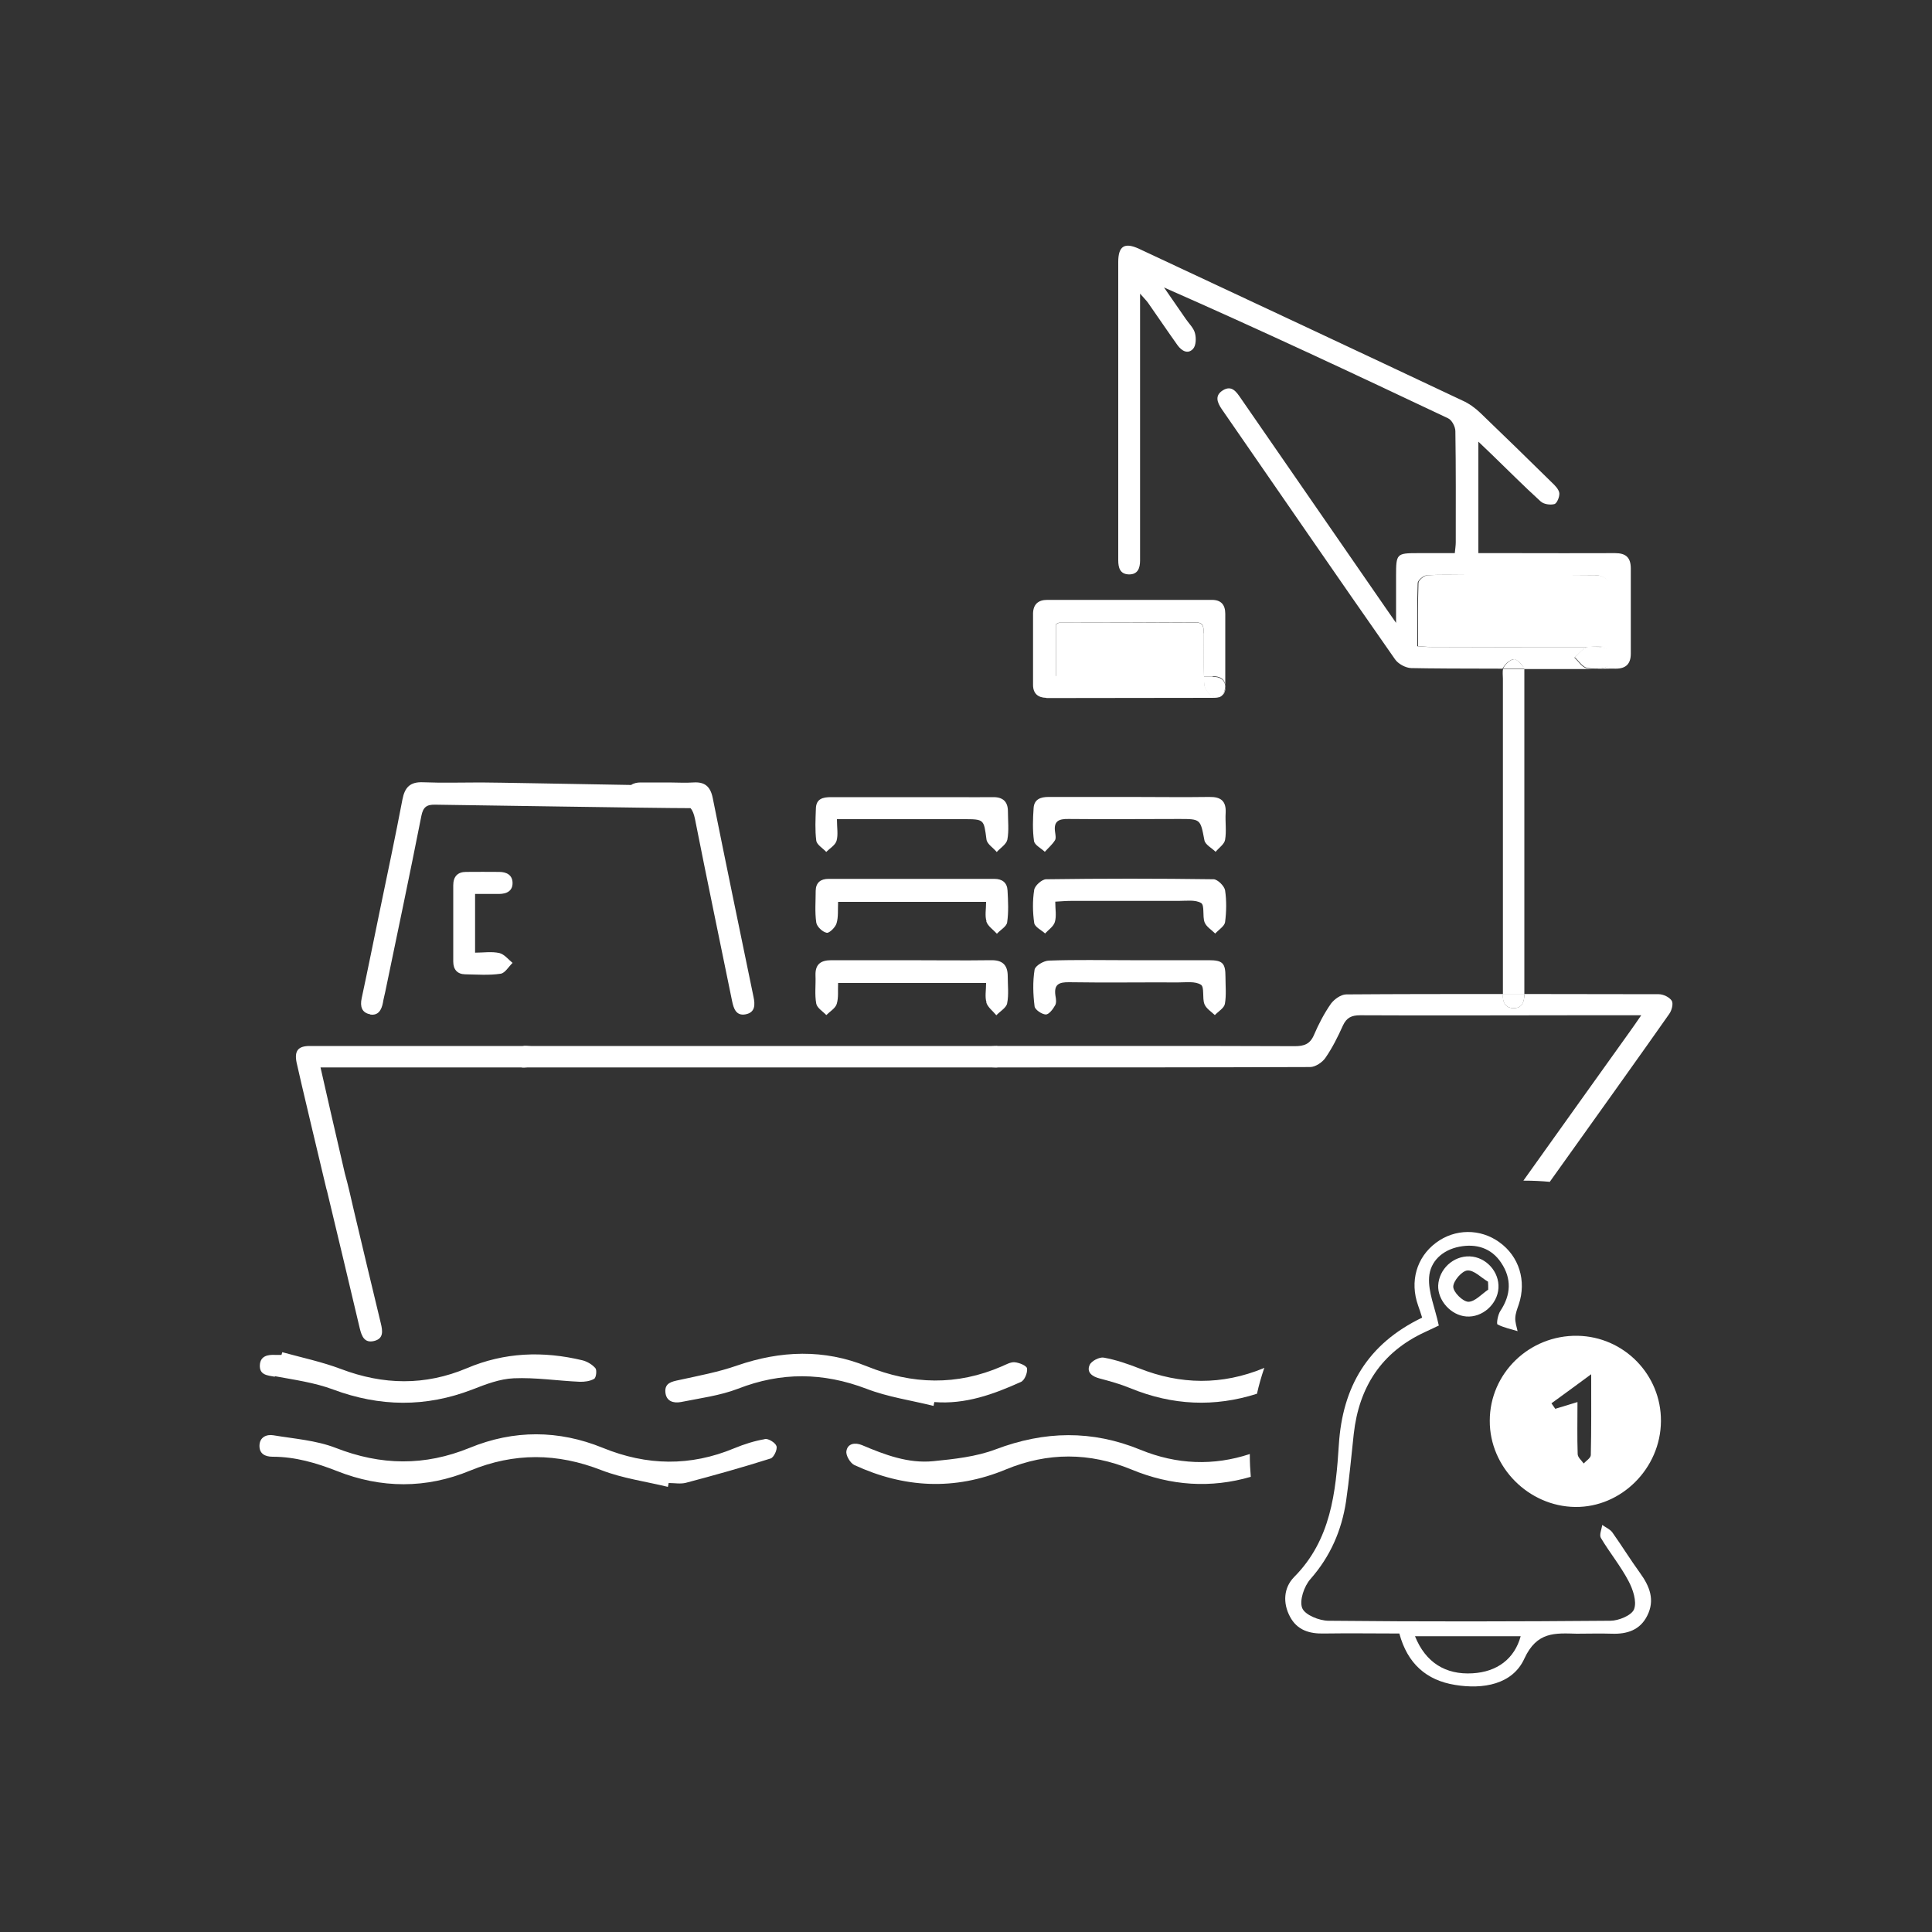 <?xml version="1.0" encoding="UTF-8"?>
<svg id="Layer_1" xmlns="http://www.w3.org/2000/svg" viewBox="0 0 100 100">
  <rect x="0" y="0" width="100" height="100" fill="#333333" stroke="none"/>
  <defs>
    <style>
      .cls-1 {
        fill:rgb(255, 255, 255);
      }
    </style>
  </defs>
  <g>
    <path class="cls-1" d="M62.3,32.78c0-.29,0-.56-.41-.56-2.36.01-4.71.02-7.07.02-.04,0-.07.03-.16.07v2.69c1.24,0,6.27,0,7.48,0,.06,0,.12,0,.18,0-.03-.74-.01-1.49-.01-2.23Z"/>
    <path class="cls-1" d="M83.29,33.48c0-1.18.02-2.28-.03-3.38,0-.12-.39-.33-.59-.33-2.23-.02-4.46-.02-6.69-.01-.7,0-1.4-.03-2.1.02-.17.01-.46.25-.46.4-.04,1.06-.02,2.12-.02,3.27.28.01.52.04.77.04,1.34,0,6.22.02,8.07.01.3-.07.64-.01,1.07-.01Z"/>
    <path class="cls-1" d="M83.41,34.05c0-.51-.4-.57-.82-.57-.1,0-.23,0-.37,0-.02,0-.04,0-.06.01-.25.07-.44.34-.65.53.21.19.4.5.64.55.19.03.39.04.59.04.35-.02.68-.11.68-.56Z"/>
    <path class="cls-1" d="M78.37,34.13c.15-.01.35.23.49.4.02.02.03.06.03.1,1.54,0,2.95,0,3.68,0,.05,0,.1,0,.15,0-.2,0-.39,0-.59-.04-.24-.04-.43-.36-.64-.55.22-.18.41-.45.65-.53.02,0,.04,0,.06-.01-1.84,0-6.72,0-8.07-.01-.24,0-.49-.02-.77-.04,0-1.14-.02-2.21.02-3.27,0-.14.29-.39.46-.4.7-.05,1.4-.02,2.1-.02,2.23,0,4.46,0,6.69.01.21,0,.59.21.59.33.05,1.1.03,2.2.03,3.38-.43,0-.77-.06-1.07.01.14,0,.27,0,.37,0,.42,0,.82.06.82.57,0,.45-.33.54-.68.56.31,0,.63-.02.94-.01.53,0,.78-.25.78-.78,0-1.47,0-2.94,0-4.4,0-.57-.25-.8-.81-.8-1.76.01-3.53,0-5.29,0-.59,0-1.18,0-1.79,0v-5.77c.29.28.49.47.69.66.84.81,1.66,1.64,2.53,2.43.16.15.5.2.72.14.13-.04.27-.38.25-.57-.03-.2-.23-.4-.39-.55-1.23-1.21-2.46-2.41-3.7-3.6-.27-.26-.59-.49-.93-.64-5.57-2.63-11.15-5.24-16.73-7.85-.75-.35-1.08-.15-1.08.68,0,2.68,0,5.36,0,8.04,0,2.47,0,4.94,0,7.4,0,.38.09.71.53.73.48.02.6-.32.6-.72,0-.13,0-.26,0-.38,0-4.17,0-8.34,0-12.51v-.92c.23.26.33.36.41.47.51.73,1.01,1.47,1.53,2.2.21.29.53.48.8.19.16-.17.17-.57.1-.82-.07-.27-.32-.5-.48-.74-.37-.54-.75-1.08-1.12-1.62,4.98,2.19,9.84,4.47,14.7,6.77.2.09.38.44.38.67.03,1.91.02,3.83.02,5.74,0,.18-.03.36-.05.57-.68,0-1.29,0-1.91,0-1.1,0-1.13.03-1.13,1.16,0,.76,0,1.51,0,2.45-.22-.32-.34-.49-.46-.66-2.53-3.66-5.05-7.31-7.58-10.97-.22-.32-.46-.69-.92-.41-.44.27-.3.63-.06.98,2.99,4.32,5.96,8.65,8.97,12.95.16.23.54.44.83.45.9.02,2.82.03,4.74.03,0-.03.01-.05.03-.07.12-.19.35-.4.54-.42Z"/>
    <path class="cls-1" d="M64.69,75.26c-1.88.62-3.78.55-5.66-.22-2.51-1.03-4.97-.98-7.5-.02-1.01.38-2.13.5-3.22.61-1.3.13-2.51-.33-3.69-.83-.36-.15-.75-.09-.81.31-.04.22.2.62.41.72,2.57,1.19,5.19,1.33,7.84.23,2.17-.9,4.34-.89,6.5,0,2.05.85,4.12.98,6.18.38-.03-.37-.05-.73-.05-1.11,0-.02,0-.05,0-.07Z"/>
    <path class="cls-1" d="M65.4,70.82c-2.15.88-4.29.86-6.45,0-.59-.23-1.2-.44-1.82-.55-.22-.04-.64.17-.73.38-.17.38.13.6.52.7.53.14,1.07.29,1.58.5,2.19.9,4.37.99,6.56.29.1-.45.23-.9.38-1.34,0,0-.02,0-.02,0Z"/>
    <path class="cls-1" d="M39.59,74.49c-.54.09-1.07.26-1.58.47-2.28.95-4.53.91-6.81-.02-2.28-.93-4.61-.94-6.89,0-2.33.95-4.59.92-6.94,0-1.01-.39-2.14-.47-3.22-.65-.36-.06-.71.1-.72.53-.01.42.28.58.68.58,1.17,0,2.26.32,3.33.74,2.29.91,4.62.92,6.89-.02,2.29-.94,4.51-.92,6.81-.02,1.09.42,2.28.58,3.43.86.01-.07.03-.13.04-.2.3,0,.61.06.89-.01,1.47-.39,2.94-.8,4.39-1.26.16-.05.36-.47.3-.64-.06-.18-.42-.4-.61-.37Z"/>
    <path class="cls-1" d="M63.18,36.04c.15-.07.24-.21.25-.44,0-.04,0-.07,0-.1-.01.24-.09.44-.25.54Z"/>
    <path class="cls-1" d="M62.77,35.01c-.15,0-.31,0-.46,0,0,.15.01.3.02.45.02.23.31.58.53.63.09.02.17.01.23,0,.03,0,.06-.02.08-.03.16-.09.23-.3.25-.54-.03-.36-.29-.49-.65-.49Z"/>
    <path class="cls-1" d="M54.17,36.13c.34,0,.68,0,1.02,0,1.25,0,6.33-.01,7.58-.01.12,0,.23-.01.33-.05-.07.02-.14.02-.23,0-.22-.04-.51-.4-.53-.63-.01-.15-.02-.3-.02-.45-.06,0-.12,0-.18,0-1.2,0-6.24,0-7.48,0v-2.69c.09-.04.12-.07.16-.07,2.36,0,4.71-.01,7.07-.02.42,0,.41.27.41.56,0,.74-.02,1.49.01,2.23.15,0,.31,0,.46,0,.36,0,.63.13.65.49,0-.03,0-.05,0-.08,0-1.21,0-2.42,0-3.64,0-.47-.22-.72-.69-.72-2.84,0-5.69,0-8.53,0-.46,0-.72.23-.73.7,0,1.23,0,2.47,0,3.7,0,.44.25.66.68.67Z"/>
    <path class="cls-1" d="M63.18,36.04s-.05.03-.08.03c.03,0,.06-.02.08-.03Z"/>
    <path class="cls-1" d="M48.32,72.77c.01-.07.03-.13.04-.2,1.6.13,3.06-.4,4.48-1.04.19-.08.35-.47.32-.7-.02-.14-.4-.3-.64-.32-.21-.02-.45.12-.66.21-2.33,1.01-4.64.95-6.99,0-2.22-.9-4.46-.82-6.72-.04-.97.34-2,.53-3,.75-.38.08-.75.15-.71.63.04.47.41.58.8.51.99-.2,2.02-.33,2.96-.69,2.23-.87,4.4-.85,6.64,0,1.11.43,2.32.6,3.48.89Z"/>
    <path class="cls-1" d="M14.22,71.23c1.02.19,2.06.33,3.02.69,2.42.9,4.8.93,7.21,0,.69-.27,1.42-.55,2.14-.58,1.13-.05,2.27.13,3.41.18.25.01.54-.03.75-.15.11-.06.15-.45.07-.55-.16-.19-.43-.35-.67-.41-2.04-.49-4.04-.42-5.99.41-2.16.91-4.32.87-6.51.04-.98-.37-2.02-.59-3.04-.87l-.04.14c-.11,0-.21,0-.32,0-.39-.02-.77.05-.8.52-.03.52.38.54.78.61Z"/>
    <path class="cls-1" d="M19.16,52.51c.42.07.59-.24.66-.61.03-.19.08-.37.12-.56.63-3.04,1.27-6.07,1.87-9.11.09-.45.27-.59.71-.58,1.82.02,11.36.18,13.22.18.11.12.18.31.23.55.62,3.14,1.28,6.28,1.92,9.42.08.4.21.8.71.7.49-.1.49-.49.4-.91-.71-3.43-1.42-6.86-2.11-10.29-.12-.59-.41-.84-1-.8-.42.03-.85,0-1.27,0-.49,0-.98,0-1.46,0-.19,0-.37.04-.49.13-2.99-.05-7.09-.13-7.78-.13h0c-1,0-2,.03-2.99-.01-.67-.03-.95.26-1.07.89-.37,1.94-.78,3.87-1.18,5.8-.31,1.5-.61,3-.93,4.49-.09.42,0,.75.44.83Z"/>
    <path class="cls-1" d="M54.07,44.1c.18-.2.39-.38.53-.6.07-.1.03-.29.01-.44-.08-.55.18-.68.69-.67,1.91.02,3.82,0,5.72,0,1.13,0,1.11,0,1.32,1.1.04.23.38.4.58.6.17-.21.45-.39.49-.62.08-.45,0-.93.03-1.4.03-.61-.25-.83-.84-.82-1.36.02-2.71,0-4.07,0-1.42,0-2.84,0-4.26,0-.41,0-.74.12-.77.57-.04.57-.06,1.15.02,1.71.03.21.36.37.56.56Z"/>
    <path class="cls-1" d="M55.33,50.84c1.89.03,3.78,0,5.66.01.4,0,.87-.07,1.17.12.19.12.06.68.18,1,.09.23.35.39.54.57.18-.19.48-.36.52-.58.08-.45.03-.93.03-1.4,0-.71-.15-.86-.86-.86-1.36,0-2.72,0-4.07,0-1.4,0-2.8-.03-4.2.02-.27,0-.72.27-.75.47-.1.62-.08,1.27,0,1.9.02.17.37.41.58.42.16,0,.37-.27.48-.47.08-.13.05-.34.02-.5-.09-.59.18-.71.72-.7Z"/>
    <path class="cls-1" d="M54.08,48.33c.18-.2.45-.37.52-.61.09-.31.02-.66.02-1.05.33-.02.58-.04.83-.04,1.85,0,3.7,0,5.55,0,.4,0,.87-.07,1.17.11.19.12.06.68.18,1,.09.23.36.39.55.58.18-.2.48-.38.51-.59.07-.54.08-1.11,0-1.65-.04-.22-.38-.56-.59-.57-2.89-.04-5.78-.04-8.67,0-.22,0-.59.33-.62.55-.09.56-.08,1.15,0,1.71.03.21.37.37.57.55Z"/>
    <path class="cls-1" d="M51.05,47.69c.08.25.36.43.55.64.18-.2.5-.37.53-.59.08-.54.05-1.1.02-1.65-.02-.4-.27-.6-.68-.6-2.86,0-5.73,0-8.59,0-.4,0-.65.19-.66.61,0,.55-.05,1.11.03,1.65.03.21.32.49.54.53.13.03.45-.28.51-.49.1-.33.06-.71.08-1.11h7.66c0,.38-.07.72.02,1Z"/>
    <path class="cls-1" d="M51.05,51.89c.08.25.34.44.52.66.2-.21.52-.39.56-.62.09-.45.03-.93.03-1.4,0-.59-.28-.84-.86-.83-1.46.02-2.93,0-4.39,0-1.3,0-2.59,0-3.88,0-.55,0-.84.21-.82.79.02.49-.05.99.04,1.46.04.22.34.4.52.59.19-.19.47-.35.54-.58.1-.33.05-.7.07-1.08h7.66c0,.38-.07.72.02,1Z"/>
    <path class="cls-1" d="M42.76,44.1c.19-.19.47-.35.54-.58.09-.31.02-.67.02-1.12.34,0,.57,0,.8,0,1.91,0,3.82,0,5.73,0,1.1,0,1.07,0,1.21,1.05.03.24.35.43.53.65.19-.21.5-.4.55-.64.09-.47.03-.97.03-1.46,0-.49-.24-.74-.75-.74-.66.01-1.32,0-1.97,0-2.14,0-4.29,0-6.43,0-.43,0-.78.08-.79.6-.02.55-.05,1.11.02,1.65.03.22.34.39.52.59Z"/>
    <path class="cls-1" d="M78.9,51.45c0-4.23,0-12.39,0-16.61,0-.07,0-.15,0-.21-.36,0-.73,0-1.1,0-.04.14-.01.33-.01.49,0,2.02,0,7.97,0,9.99,0,1.95,0,3.91,0,5.86,0,.17,0,.33,0,.5.37,0,.74,0,1.12,0,0,0,0,0,0,0Z"/>
    <path class="cls-1" d="M78.86,34.52c-.15-.16-.34-.41-.49-.4-.2.02-.42.23-.54.42-.01.02-.02.05-.03.07.37,0,.74,0,1.1,0,0-.04-.01-.07-.03-.1Z"/>
    <path class="cls-1" d="M80.21,61.18c1.75-2.45,5.13-7.18,6.19-8.7.13-.18.22-.53.13-.68-.12-.19-.44-.34-.67-.34-2.32,0-4.64-.01-6.96-.01,0,.4-.11.75-.58.73-.43-.01-.55-.34-.53-.72,0,0,0,0,0-.01-2.7,0-5.41,0-8.11.02-.27,0-.62.25-.79.48-.35.5-.64,1.06-.88,1.62-.2.47-.51.58-.99.58-5.11-.02-10.23-.01-15.34-.01-.11-.02-.24,0-.36,0-.35,0-.7,0-1.05,0-.07,0-.13,0-.2,0-3.74,0-12.17,0-14.57,0-2.44,0-4.89,0-7.33,0-.04,0-.07,0-.11,0-.16,0-.36,0-.59,0-.14,0-.3-.03-.42,0-2.92,0-9.2,0-11.02,0-.6,0-.8.25-.68.85.11.54,1.41,5.99,1.54,6.53.01.05.03.09.04.14.57,2.36,1.13,4.73,1.69,7.09.1.41.24.78.74.66.5-.12.45-.51.35-.92-.47-1.94-.93-3.88-1.39-5.82-.15-.64-.29-1.29-.47-1.93-.32-1.38-1.19-5.15-1.26-5.49.31,0,.54,0,.77,0,1.38,0,7.03,0,9.62,0,.09.03.22,0,.33,0,5.07,0,16.8,0,22.76,0,.03,0,.06,0,.08,0,.39,0,.77,0,1.16,0,.12,0,.25.02.36,0,5.38,0,10.76,0,16.14-.02.27,0,.63-.24.79-.47.36-.52.65-1.1.91-1.68.19-.41.45-.53.89-.53,3.74.02,7.48,0,11.22,0,1.06,0,2.11,0,3.33,0-.26.38-.43.62-.6.86-.8,1.12-4.25,5.94-5.5,7.7.01,0,.03,0,.04,0,.44,0,.88.02,1.31.06Z"/>
    <path class="cls-1" d="M78.32,52.18c.48.02.58-.33.58-.73-.37,0-.74,0-1.12,0,0,0,0,0,0,.01-.01.38.1.7.53.72Z"/>
    <path class="cls-1" d="M25.83,46.27c.39,0,.7-.15.7-.56,0-.42-.31-.58-.69-.58-.57,0-1.15-.01-1.72,0-.43,0-.66.24-.66.69,0,1.32,0,2.63,0,3.95,0,.41.21.65.61.66.61.01,1.24.06,1.84-.03.23-.03.42-.37.62-.56-.22-.18-.43-.45-.68-.51-.4-.09-.82-.02-1.26-.02v-3.04c.46,0,.84,0,1.22,0Z"/>
  </g>
  <g>
    <path class="cls-1" d="M85.97,73.57c-.02,2.43-2.05,4.46-4.44,4.43-2.41-.03-4.43-2.06-4.42-4.46,0-2.46,2.05-4.44,4.54-4.4,2.41.04,4.34,2.02,4.32,4.42ZM80.3,72.63c.07.1.13.19.2.29.34-.1.68-.21,1.15-.35,0,.95-.02,1.82.01,2.69,0,.17.2.33.31.49.13-.14.36-.28.37-.43.03-1.31.02-2.62.02-4.19-.83.61-1.44,1.06-2.05,1.5Z"/>
    <path class="cls-1" d="M74.49,68.6c-.13.06-.43.21-.74.35-2.25,1.04-3.41,2.85-3.68,5.27-.13,1.17-.23,2.34-.4,3.5-.23,1.5-.81,2.84-1.84,4.01-.33.37-.58,1.11-.43,1.5.14.36.89.66,1.37.66,4.86.05,9.72.04,14.58,0,.43,0,1.11-.28,1.23-.6.15-.4-.06-1.03-.29-1.46-.41-.78-.98-1.47-1.43-2.23-.09-.16.04-.44.07-.67.18.13.4.22.52.38.49.69.94,1.42,1.44,2.11.5.69.78,1.4.37,2.21-.37.74-1.04.96-1.84.93-.6-.02-1.21,0-1.81,0-1.12-.03-2.06-.12-2.71,1.29-.61,1.34-2.14,1.6-3.59,1.36-1.48-.24-2.46-1.1-2.88-2.66-1.29,0-2.59-.02-3.89,0-.76.02-1.4-.17-1.77-.87-.38-.71-.33-1.5.21-2.05,1.91-1.92,2.16-4.38,2.32-6.87.19-2.97,1.48-5.2,4.31-6.56-.06-.19-.13-.41-.21-.63-.44-1.24-.08-2.49.92-3.24.98-.74,2.3-.75,3.29-.03,1.02.73,1.41,2,1,3.22-.08.23-.17.46-.18.7-.01.22.07.45.12.68-.35-.11-.72-.18-1.04-.35-.06-.04.02-.51.15-.7.55-.83.59-1.67.04-2.49-.51-.77-1.3-1-2.17-.83-.87.17-1.51.76-1.56,1.59-.05.76.3,1.55.5,2.48ZM73.24,84.69c.55,1.37,1.59,2,2.97,1.92,1.28-.07,2.18-.75,2.5-1.92h-5.48Z"/>
    <path class="cls-1" d="M74.44,66.54c.04-.85.78-1.54,1.63-1.51.85.03,1.54.8,1.49,1.64-.05.84-.84,1.54-1.67,1.47-.79-.06-1.48-.83-1.45-1.61ZM77.03,66.75c0-.14,0-.27-.01-.41-.36-.21-.73-.61-1.07-.58-.28.02-.73.54-.73.84,0,.28.49.77.78.78.34,0,.69-.4,1.03-.63Z"/>
  </g>
</svg>
